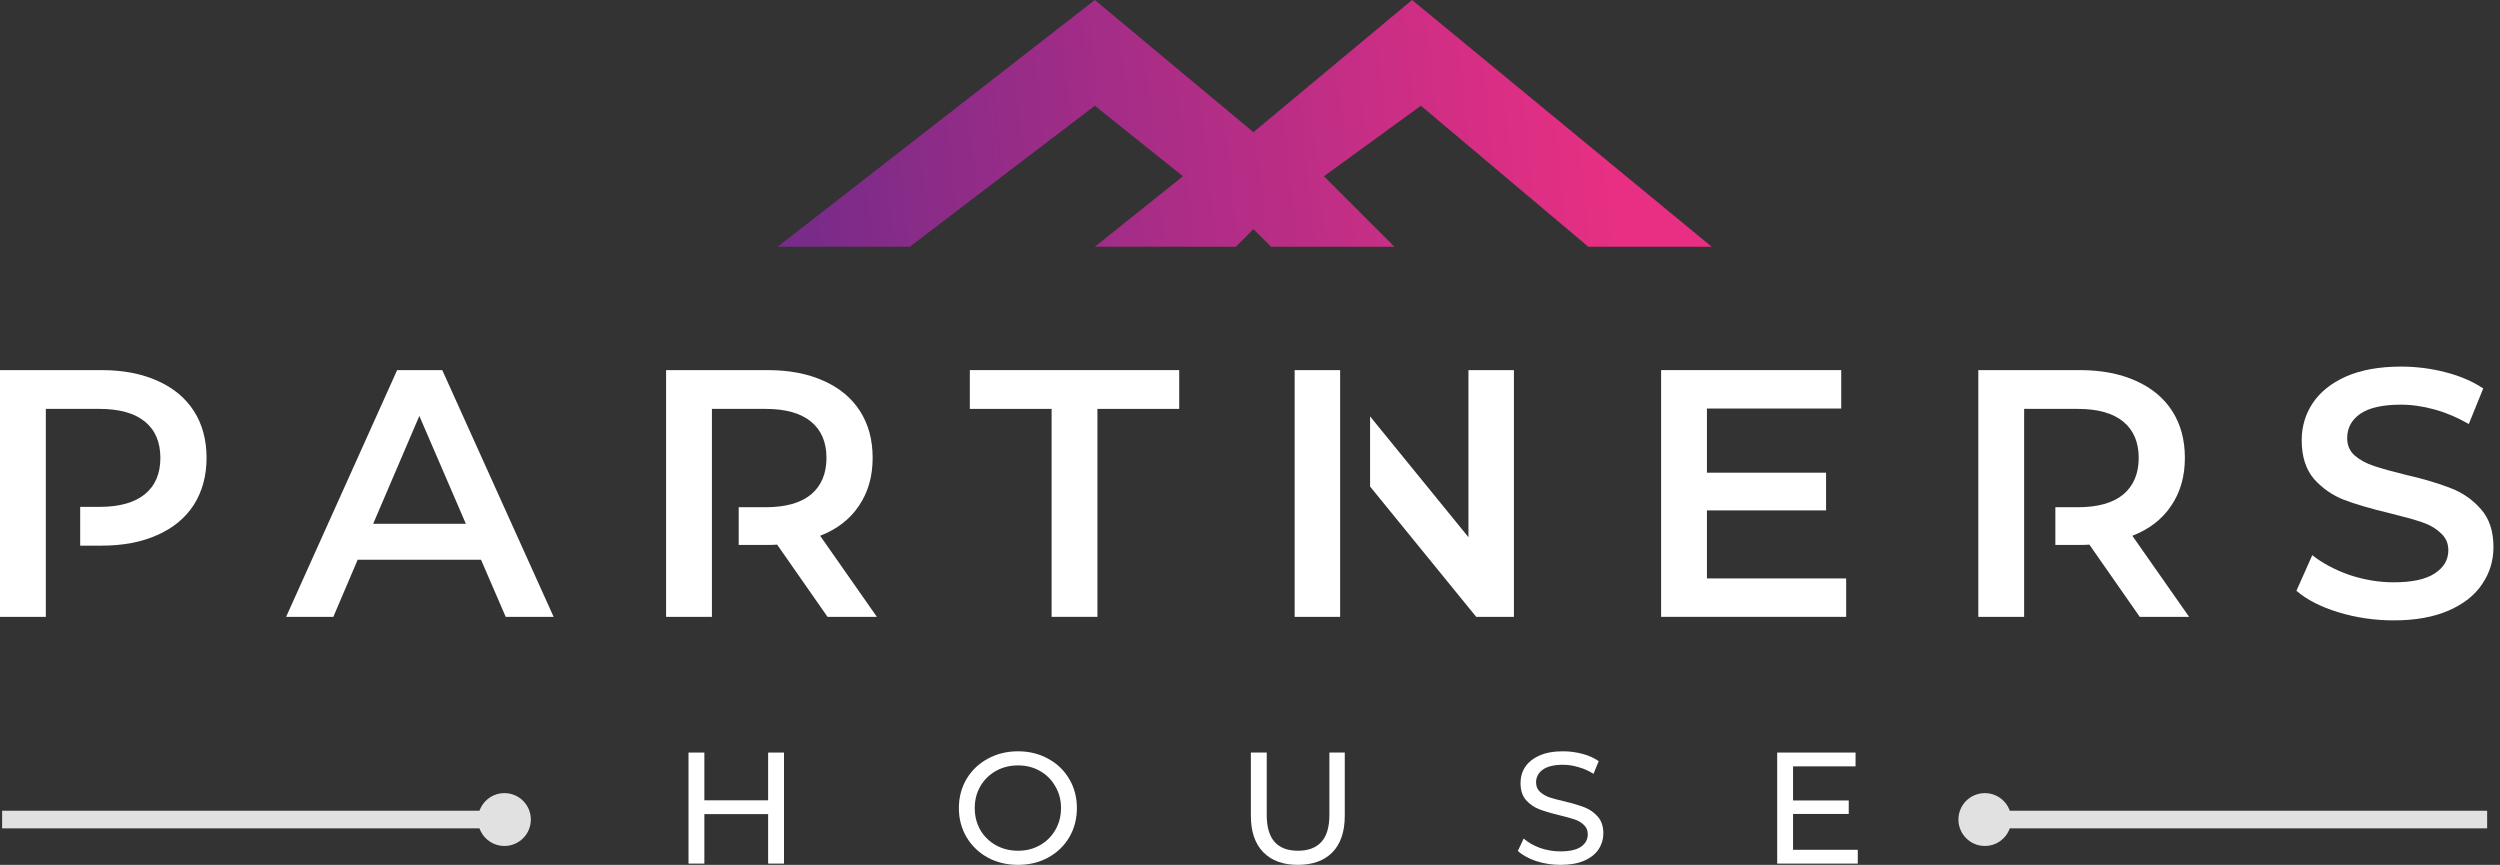 <svg width="185" height="64" viewBox="0 0 185 64" fill="none" xmlns="http://www.w3.org/2000/svg">
<rect x="0" y="0" width="185" height="64" fill="#333333" stroke="none"/>
<path d="M57.542 18.259L81.018 0L92.755 9.782L104.493 0L126.665 18.259H117.535L105.145 7.825L97.972 13.042L103.189 18.259H94.06L92.755 16.955L91.451 18.259H81.018L87.539 13.042L81.018 7.825L67.323 18.259H57.542Z" fill="url(#paint0_linear_10865_242)"/>
<path d="M35.596 41.422H26.467L24.667 45.647H21.172L29.388 27.388H32.727L40.969 45.647H37.422L35.596 41.422ZM34.474 38.761L31.031 30.779L27.614 38.761H34.474Z" fill="white"/>
<path d="M77.819 30.258H71.767V27.388H87.261V30.258H81.21V45.647H77.819V30.258Z" fill="white"/>
<path d="M136.616 42.804V45.647H122.922V27.388H136.251V30.232H126.313V34.979H135.129V37.77H126.313V42.804H136.616Z" fill="white"/>
<path d="M177.134 45.908C175.726 45.908 174.36 45.708 173.039 45.308C171.735 44.908 170.7 44.378 169.935 43.717L171.109 41.083C171.856 41.674 172.769 42.161 173.848 42.543C174.943 42.908 176.039 43.091 177.134 43.091C178.49 43.091 179.499 42.874 180.16 42.439C180.838 42.004 181.177 41.43 181.177 40.717C181.177 40.196 180.986 39.77 180.603 39.439C180.238 39.092 179.769 38.822 179.195 38.631C178.621 38.439 177.838 38.222 176.847 37.979C175.456 37.648 174.326 37.318 173.456 36.987C172.604 36.657 171.865 36.144 171.239 35.448C170.63 34.735 170.326 33.779 170.326 32.579C170.326 31.571 170.596 30.658 171.135 29.84C171.691 29.006 172.517 28.345 173.613 27.858C174.726 27.371 176.082 27.128 177.682 27.128C178.795 27.128 179.89 27.267 180.968 27.545C182.047 27.823 182.977 28.223 183.759 28.745L182.69 31.379C181.89 30.91 181.055 30.553 180.186 30.31C179.316 30.066 178.473 29.945 177.656 29.945C176.317 29.945 175.317 30.171 174.656 30.623C174.013 31.075 173.691 31.675 173.691 32.423C173.691 32.944 173.874 33.37 174.239 33.701C174.621 34.031 175.1 34.292 175.673 34.483C176.247 34.675 177.03 34.892 178.021 35.135C179.377 35.448 180.49 35.779 181.36 36.127C182.229 36.457 182.968 36.97 183.577 37.666C184.203 38.361 184.516 39.3 184.516 40.483C184.516 41.491 184.238 42.404 183.681 43.221C183.142 44.039 182.316 44.691 181.203 45.178C180.09 45.665 178.734 45.908 177.134 45.908Z" fill="white"/>
<path fill-rule="evenodd" clip-rule="evenodd" d="M11.633 28.171C10.468 27.649 9.095 27.388 7.512 27.388H0V45.647H3.391V40.378V37.509V30.258H7.356C8.834 30.258 9.955 30.571 10.721 31.197C11.486 31.823 11.868 32.718 11.868 33.883C11.868 35.048 11.486 35.944 10.721 36.57C9.955 37.196 8.834 37.509 7.356 37.509H5.934V40.378H7.512C9.095 40.378 10.468 40.117 11.633 39.596C12.816 39.074 13.72 38.326 14.346 37.353C14.972 36.361 15.285 35.205 15.285 33.883C15.285 32.544 14.972 31.388 14.346 30.414C13.72 29.44 12.816 28.693 11.633 28.171Z" fill="white"/>
<path fill-rule="evenodd" clip-rule="evenodd" d="M57.507 40.3L61.237 45.647H64.889L60.69 39.648C61.942 39.161 62.898 38.422 63.559 37.431C64.237 36.44 64.576 35.257 64.576 33.883C64.576 32.544 64.263 31.388 63.637 30.414C63.011 29.44 62.107 28.693 60.925 28.171C59.759 27.649 58.386 27.388 56.803 27.388H49.291V45.647H52.682V40.326V37.535V30.258H56.647C58.125 30.258 59.246 30.571 60.011 31.197C60.777 31.823 61.159 32.718 61.159 33.883C61.159 35.048 60.777 35.953 60.011 36.596C59.246 37.222 58.125 37.535 56.647 37.535H54.664V40.326H56.803C57.116 40.326 57.351 40.318 57.507 40.3Z" fill="white"/>
<path fill-rule="evenodd" clip-rule="evenodd" d="M112.03 27.388V45.647H109.239L101.386 36.004V30.814L108.665 39.752V27.388H112.03ZM99.17 45.647V33.283V27.388L98.596 27.388H95.805V45.647H99.17Z" fill="white"/>
<path fill-rule="evenodd" clip-rule="evenodd" d="M154.612 40.3L158.342 45.647H161.994L157.794 39.648C159.046 39.161 160.003 38.422 160.663 37.431C161.342 36.44 161.681 35.257 161.681 33.883C161.681 32.544 161.368 31.388 160.742 30.414C160.116 29.44 159.211 28.693 158.029 28.171C156.864 27.649 155.49 27.388 153.908 27.388H146.395V45.647H149.786V40.326V37.535V30.258H153.751C155.229 30.258 156.351 30.571 157.116 31.197C157.881 31.823 158.264 32.718 158.264 33.883C158.264 35.048 157.881 35.953 157.116 36.596C156.351 37.222 155.229 37.535 153.751 37.535H152.097V40.326H153.908C154.221 40.326 154.455 40.318 154.612 40.3Z" fill="white"/>
<path d="M58.016 55.69V63.906H56.842V60.244H52.123V63.906H50.95V55.69H52.123V59.223H56.842V55.69H58.016Z" fill="white"/>
<path d="M75.335 64C74.506 64 73.758 63.82 73.093 63.46C72.428 63.092 71.904 62.588 71.52 61.946C71.145 61.304 70.957 60.588 70.957 59.798C70.957 59.008 71.145 58.291 71.52 57.65C71.904 57.008 72.428 56.507 73.093 56.147C73.758 55.78 74.506 55.596 75.335 55.596C76.157 55.596 76.9 55.78 77.565 56.147C78.231 56.507 78.751 57.008 79.126 57.65C79.502 58.284 79.69 59 79.69 59.798C79.69 60.596 79.502 61.316 79.126 61.958C78.751 62.592 78.231 63.092 77.565 63.46C76.9 63.82 76.157 64 75.335 64ZM75.335 62.955C75.938 62.955 76.478 62.818 76.955 62.544C77.44 62.271 77.82 61.895 78.094 61.418C78.375 60.932 78.516 60.393 78.516 59.798C78.516 59.203 78.375 58.667 78.094 58.19C77.82 57.705 77.44 57.325 76.955 57.051C76.478 56.777 75.938 56.64 75.335 56.64C74.733 56.64 74.185 56.777 73.692 57.051C73.207 57.325 72.823 57.705 72.542 58.19C72.268 58.667 72.131 59.203 72.131 59.798C72.131 60.393 72.268 60.932 72.542 61.418C72.823 61.895 73.207 62.271 73.692 62.544C74.185 62.818 74.733 62.955 75.335 62.955Z" fill="white"/>
<path d="M96.039 64C94.943 64 94.091 63.687 93.48 63.061C92.87 62.435 92.564 61.535 92.564 60.361V55.69H93.738V60.314C93.738 62.075 94.509 62.955 96.051 62.955C96.802 62.955 97.377 62.74 97.776 62.31C98.175 61.872 98.375 61.206 98.375 60.314V55.69H99.513V60.361C99.513 61.543 99.208 62.447 98.598 63.073C97.987 63.691 97.135 64 96.039 64Z" fill="white"/>
<path d="M115.465 64C114.847 64 114.248 63.906 113.669 63.718C113.098 63.523 112.648 63.272 112.32 62.967L112.754 62.051C113.067 62.333 113.466 62.564 113.951 62.744C114.444 62.916 114.949 63.002 115.465 63.002C116.146 63.002 116.655 62.889 116.991 62.662C117.328 62.427 117.496 62.118 117.496 61.735C117.496 61.453 117.402 61.226 117.214 61.054C117.034 60.874 116.807 60.737 116.533 60.643C116.267 60.549 115.888 60.443 115.395 60.326C114.777 60.177 114.276 60.029 113.892 59.88C113.517 59.731 113.192 59.504 112.918 59.199C112.652 58.886 112.519 58.468 112.519 57.943C112.519 57.505 112.633 57.11 112.86 56.758C113.094 56.406 113.446 56.124 113.916 55.913C114.385 55.701 114.968 55.596 115.665 55.596C116.15 55.596 116.627 55.658 117.097 55.783C117.566 55.909 117.969 56.089 118.306 56.324L117.919 57.263C117.574 57.043 117.206 56.879 116.815 56.77C116.424 56.652 116.04 56.593 115.665 56.593C115 56.593 114.499 56.715 114.162 56.957C113.834 57.2 113.669 57.513 113.669 57.896C113.669 58.178 113.763 58.409 113.951 58.589C114.139 58.761 114.37 58.898 114.644 59C114.925 59.094 115.305 59.195 115.782 59.305C116.4 59.454 116.897 59.602 117.273 59.751C117.649 59.9 117.969 60.127 118.235 60.432C118.509 60.737 118.646 61.148 118.646 61.664C118.646 62.095 118.529 62.49 118.294 62.85C118.059 63.202 117.703 63.484 117.226 63.695C116.749 63.898 116.162 64 115.465 64Z" fill="white"/>
<path d="M137.475 62.885V63.906H131.512V55.69H137.311V56.711H132.686V59.234H136.806V60.232H132.686V62.885H137.475Z" fill="white"/>
<g opacity="0.85">
<rect x="0.157" y="59.994" width="36.518" height="1.304" fill="white"/>
<circle cx="37.327" cy="60.646" r="1.956" fill="white"/>
</g>
<g opacity="0.85">
<rect width="36.518" height="1.304" transform="matrix(-1 0 0 1 184.049 59.994)" fill="white"/>
<circle r="1.956" transform="matrix(-1 0 0 1 146.879 60.646)" fill="white"/>
</g>
<defs>
<linearGradient id="paint0_linear_10865_242" x1="119.492" y1="12.39" x2="59.498" y2="18.911" gradientUnits="userSpaceOnUse">
<stop stop-color="#E82F83"/>
<stop offset="1" stop-color="#782B89"/>
</linearGradient>
</defs>
</svg>

